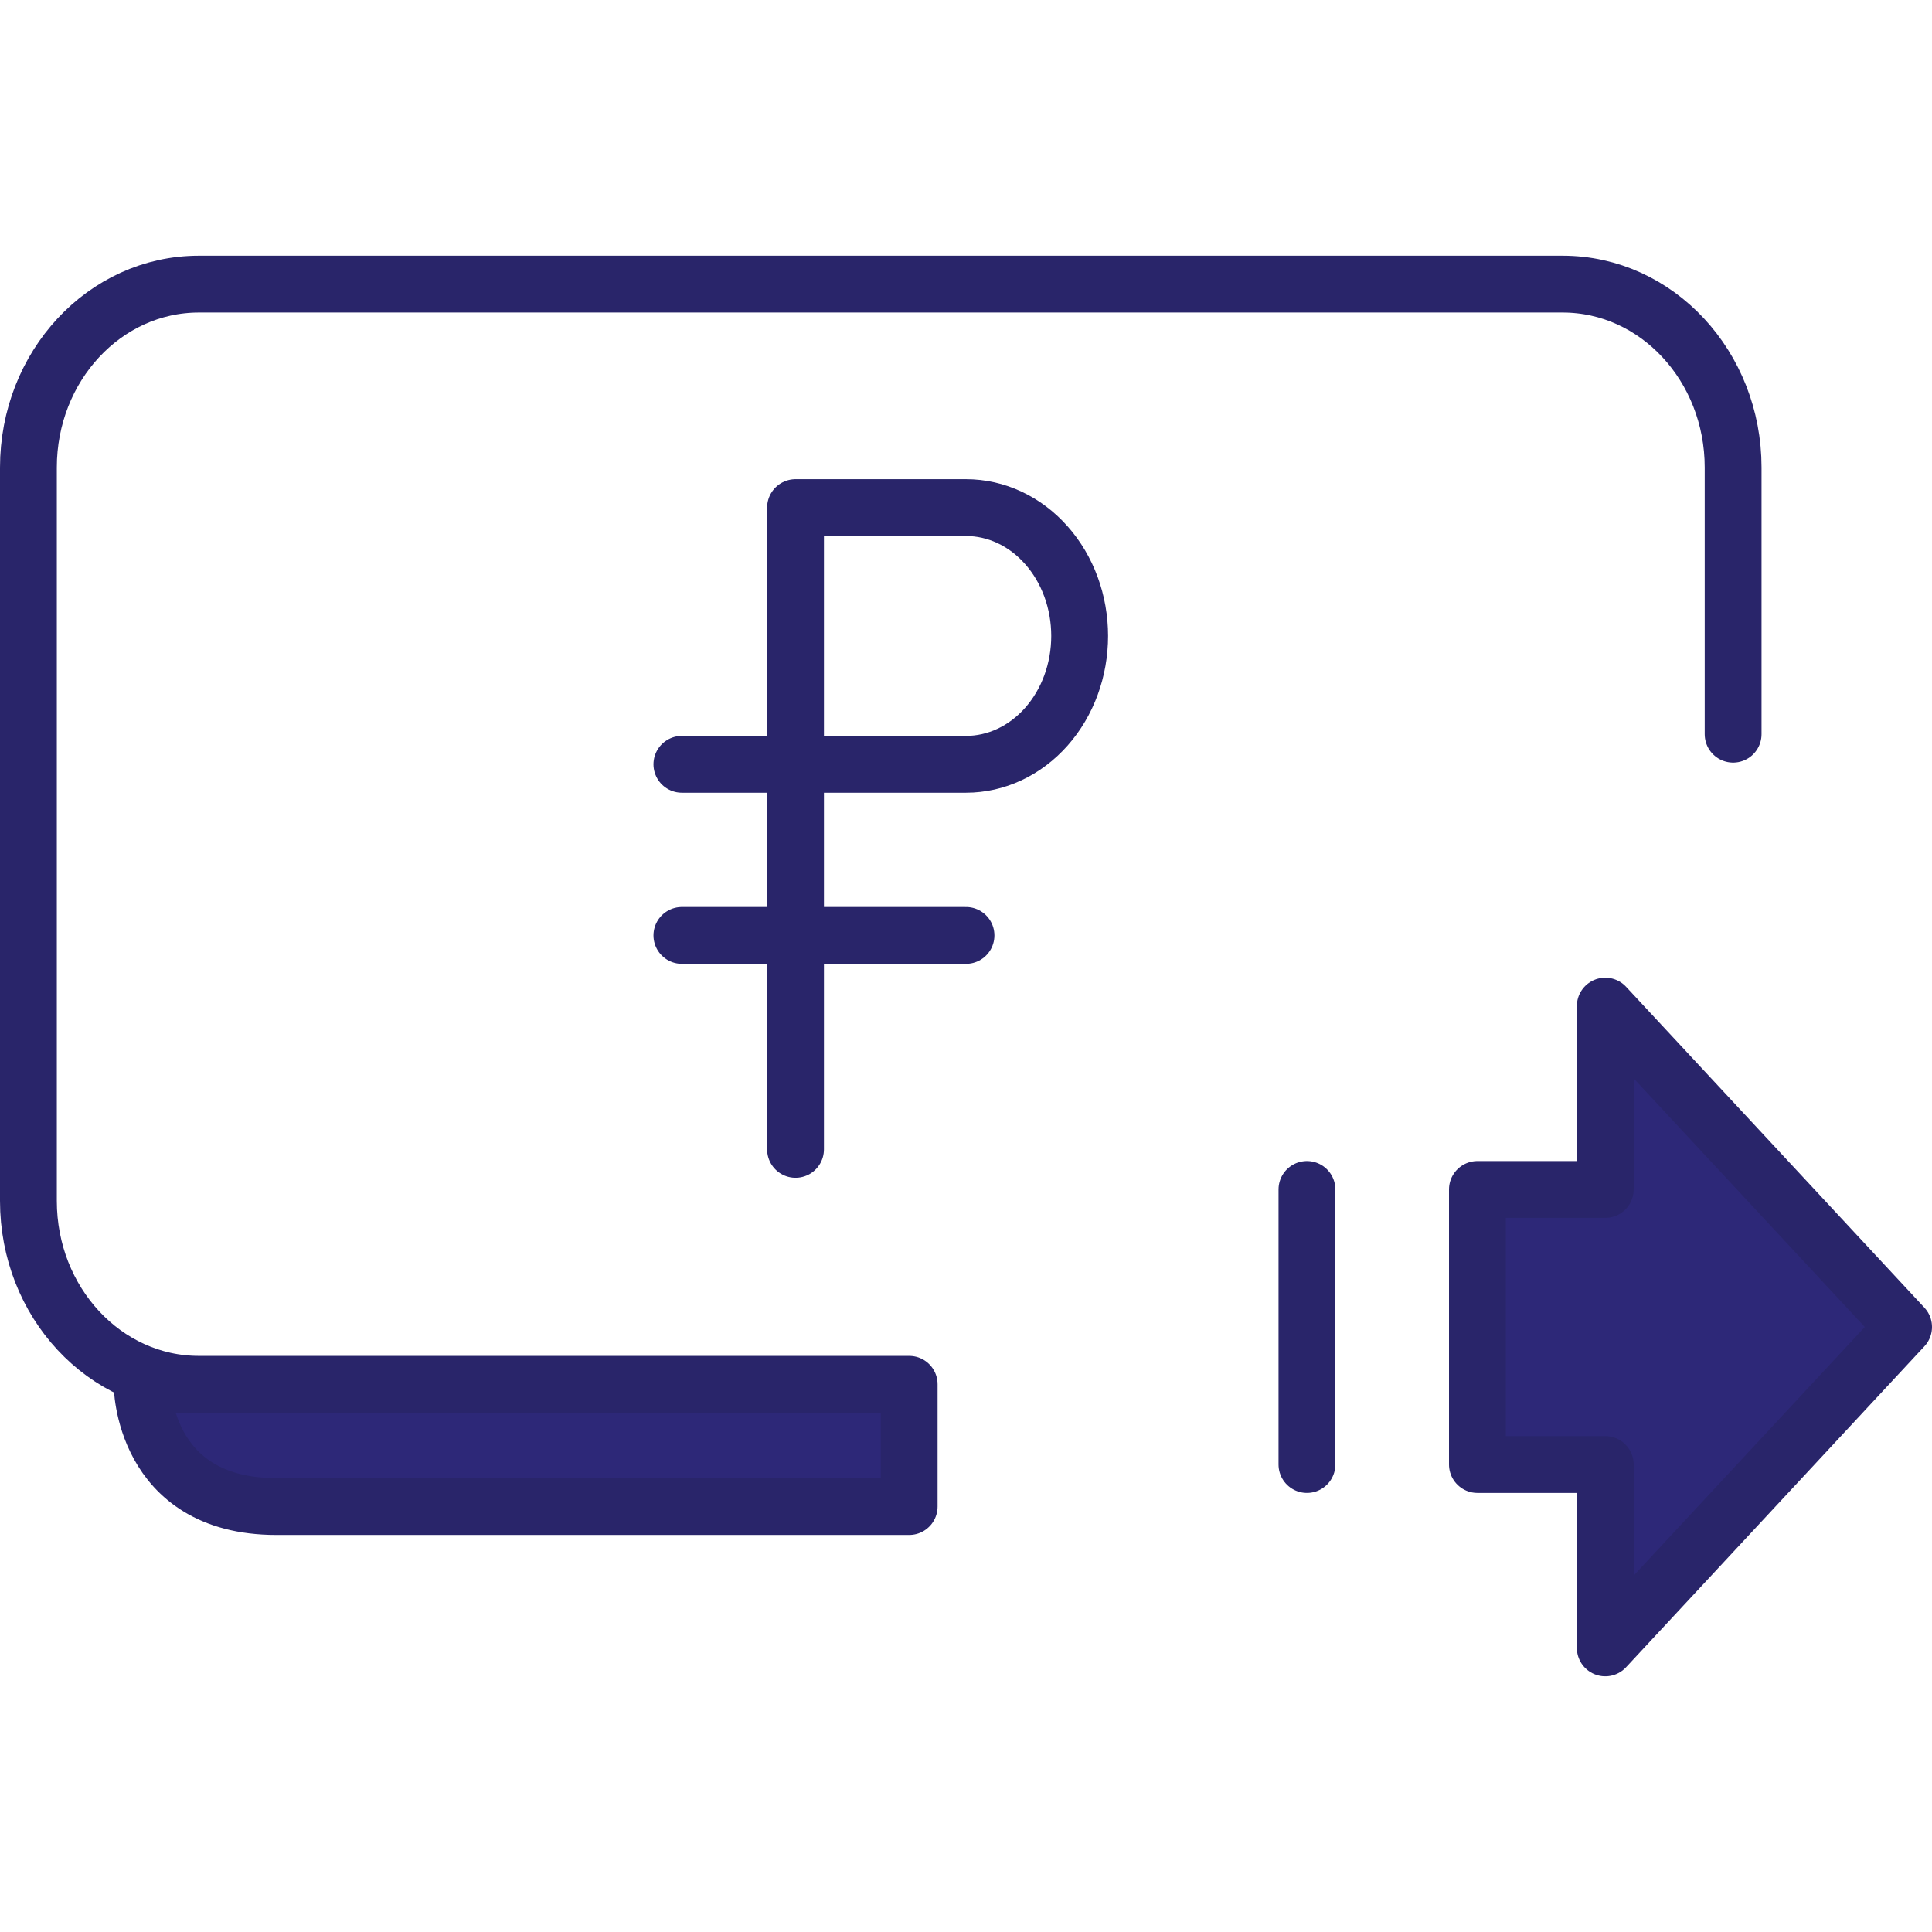 <svg width="68" height="68" viewBox="0 0 68 68" fill="none" xmlns="http://www.w3.org/2000/svg">
<path d="M32 48.723H5C5 48.723 5 53.025 9.725 53.025H32V48.723Z" fill="#2D2878"/>
<path d="M46 41.865V51.546V41.865Z" fill="#2D2878"/>
<path d="M52 41.865H56.5V35.412L67 46.706L56.5 58V51.546H52V41.865Z" fill="#2D2878"/>
<path d="M31.667 48.723H7C3.686 48.723 1 45.833 1 42.269V16.454C1 12.889 3.686 10 7 10H55C58.314 10 61 12.889 61 16.454V25.841M24 32.924H34M24 26.901H34C35.061 26.901 36.078 26.425 36.828 25.578C37.579 24.73 38 23.581 38 22.383C38 21.185 37.579 20.036 36.828 19.189C36.078 18.341 35.061 17.866 34 17.866H28V40.454M46 41.865V51.546M5 48.723H32V53.025H9.725C5 53.025 5 48.723 5 48.723ZM52 41.865H56.5V35.412L67 46.706L56.5 58V51.546H52V41.865Z" stroke="#29256A" stroke-width="2" stroke-linecap="round" stroke-linejoin="round"/>
</svg>
